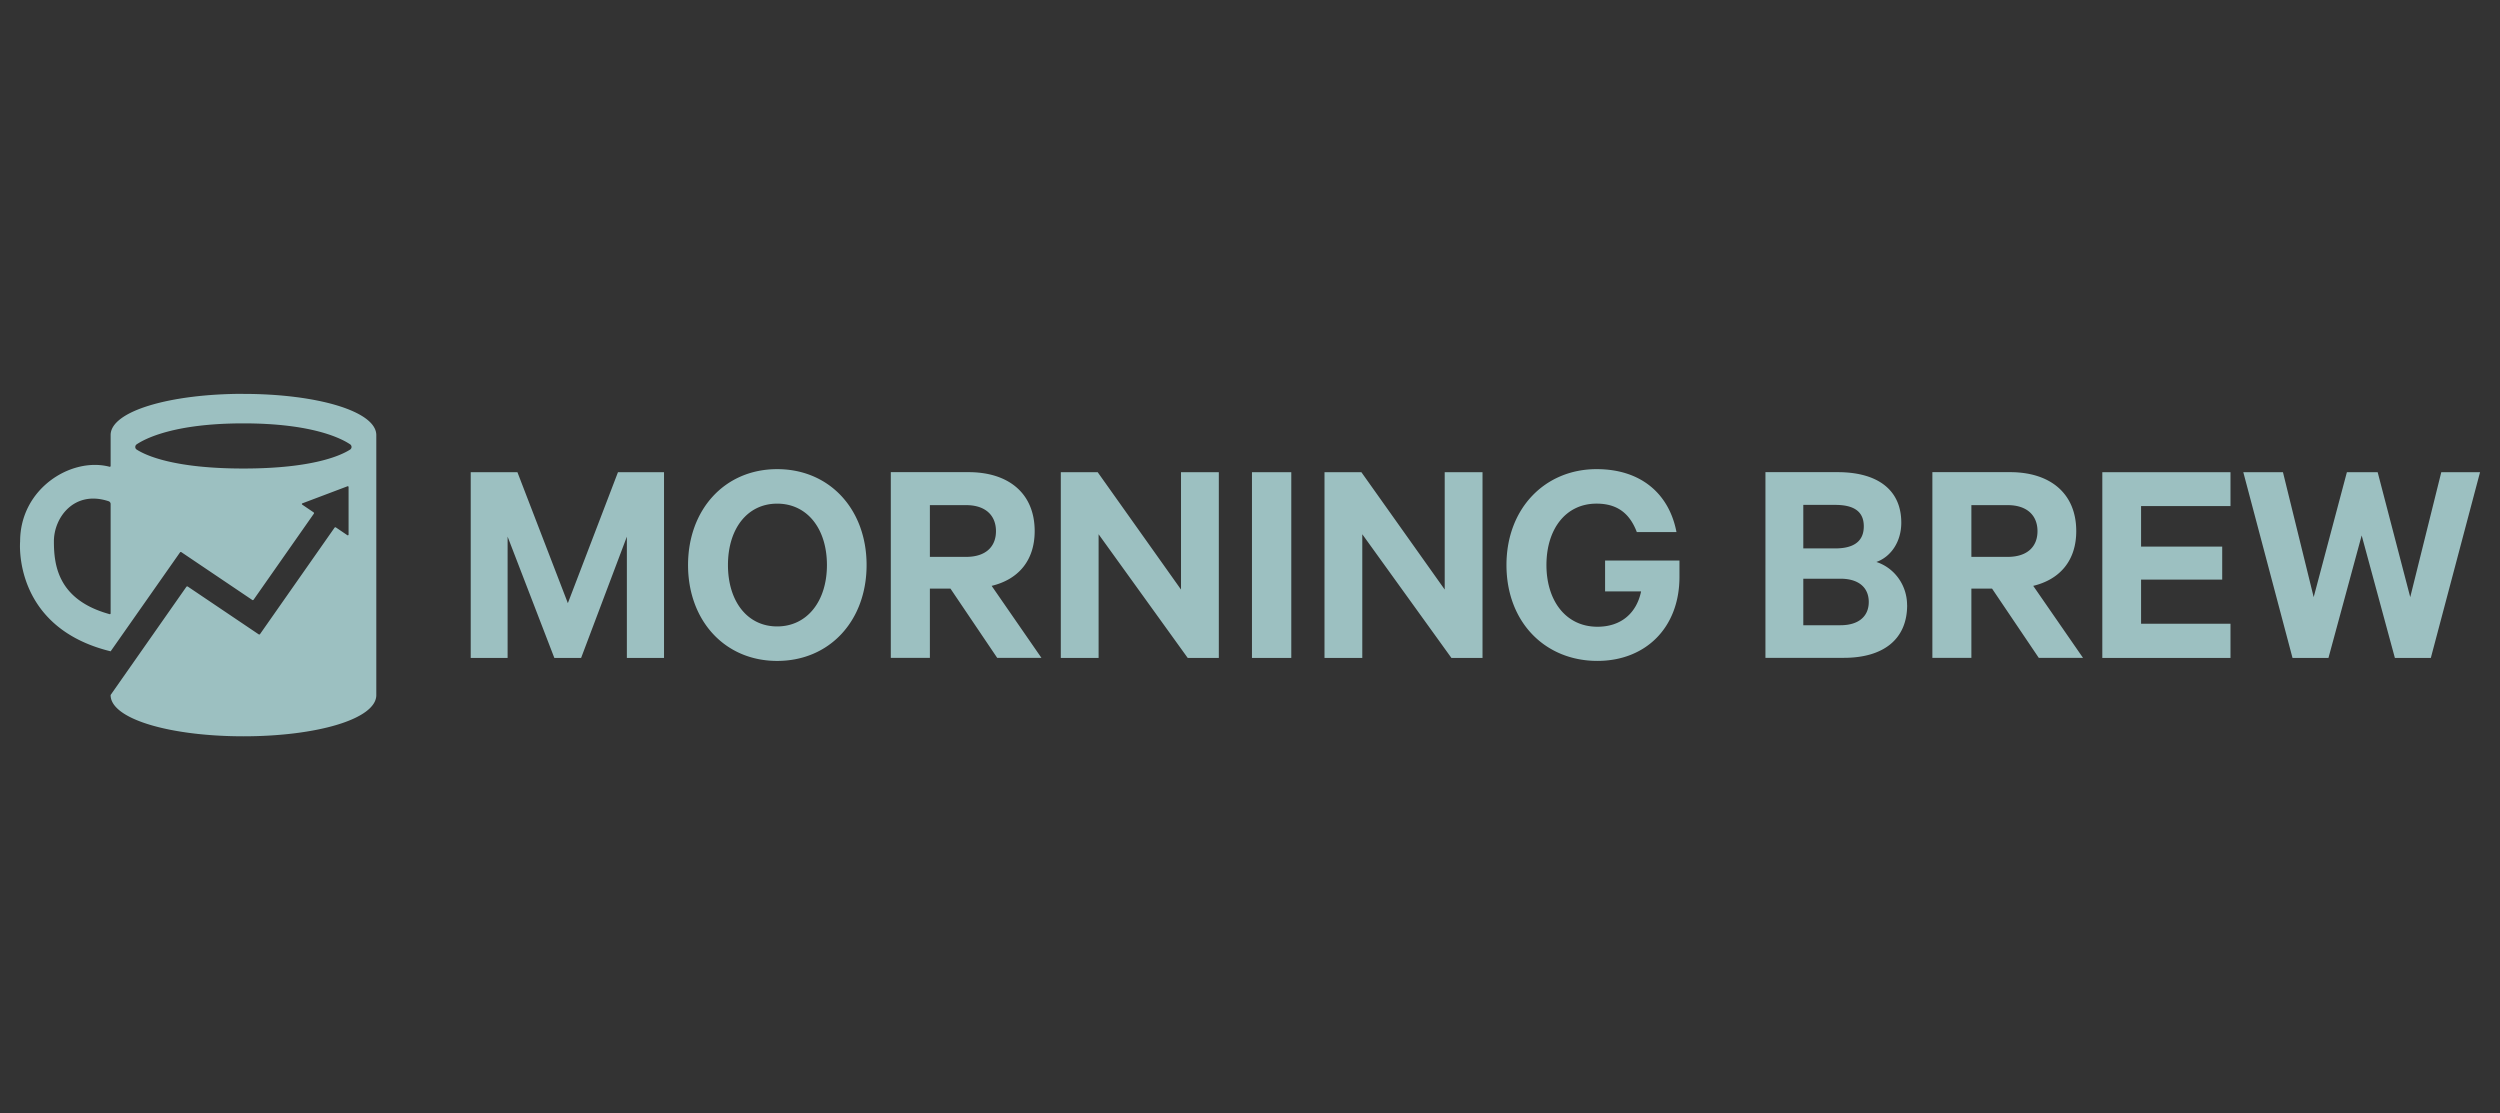 <svg width="146" height="65" fill="none" xmlns="http://www.w3.org/2000/svg"><rect width="100%" height="100%" fill="#333333" stroke="none"/><path d="M14.218 23c-4.284 0-7.757 1.01-7.757 2.406v1.806c0 .029-.03.055-.06.047-2.233-.586-5.226 1.264-5.226 4.358 0 0-.465 5.014 5.286 6.42l4.05-5.775c.019-.026.056-.037.082-.015l4.14 2.791c.021.018.059.011.077-.015L18.328 30c.019-.026.011-.063-.011-.077l-.67-.454c-.026-.015-.023-.063.01-.074l2.636-.996a.047.047 0 01.064.044v2.773c0 .04-.041.058-.071.04l-.67-.454a.06.06 0 00-.078.014l-4.352 6.215c-.015.026-.052.03-.078.015l-4.14-2.79a.063.063 0 00-.081.01L6.46 40.587v.007C6.46 41.989 9.93 43 14.218 43c4.289 0 7.758-1.01 7.758-2.406V25.41c0-1.395-3.47-2.406-7.758-2.406V23zM6.461 35.818c0 .037-.03.059-.063.048-3.027-.832-3.25-2.875-3.25-4.256 0-1.38 1.18-3 3.19-2.34a.173.173 0 01.123.165v6.383zm13.985-9.562c-.525.337-2.163 1.106-6.231 1.106-4.069 0-5.707-.77-6.232-1.106-.111-.07-.111-.23 0-.308.54-.359 2.249-1.223 6.232-1.223s5.695.864 6.231 1.223a.183.183 0 010 .308zm11.927 12.166l-2.729-7.083v7.083H27.49V27.578h2.728l2.945 7.647 2.926-7.647h2.69v10.844h-2.17V31.34l-2.672 7.083h-1.563zm13.013.176c-3.07 0-5.204-2.366-5.204-5.6 0-3.234 2.137-5.6 5.204-5.6 3.067 0 5.223 2.348 5.223 5.6s-2.156 5.6-5.223 5.6zm0-9.185c-1.742 0-2.873 1.465-2.873 3.585s1.131 3.586 2.873 3.586c1.742 0 2.907-1.465 2.907-3.586 0-2.12-1.15-3.585-2.907-3.585zm8.919 4.962v4.043h-2.282V27.574h4.542c2.315 0 3.86 1.22 3.86 3.443 0 1.732-.968 2.827-2.513 3.197l2.907 4.204h-2.583l-2.729-4.043h-1.202zm0-1.853h2.118c1.15 0 1.742-.6 1.742-1.502 0-.9-.592-1.52-1.742-1.52h-2.118v3.022zm15.057 5.9L64.158 31.2v7.222h-2.207V27.578h2.155l4.865 6.852v-6.852h2.208v10.844h-1.817zm6.049 0h-2.296V27.578h2.296v10.844zm9.351 0L79.558 31.2v7.222h-2.207V27.578h2.155l4.865 6.852v-6.852h2.208v10.844h-1.817zm8.975-3.886v-1.802h4.344v.953c0 3.003-2.01 4.91-4.791 4.91-3.071 0-5.312-2.277-5.312-5.599s2.263-5.6 5.26-5.6c2.658 0 4.255 1.502 4.668 3.674H95.59c-.394-1.026-1.075-1.66-2.352-1.66-1.813 0-2.926 1.502-2.926 3.586 0 2.084 1.132 3.604 2.978 3.604 1.418 0 2.297-.831 2.55-2.066h-2.103zm17.64.81c0 1.996-1.399 3.072-3.696 3.072h-4.579V27.574h4.218c2.297 0 3.715 1.007 3.715 2.948 0 1.165-.648 2.015-1.456 2.297 1.043.337 1.795 1.34 1.795 2.527h.003zm-4.199-3.318c1.095 0 1.668-.425 1.668-1.29 0-.864-.573-1.252-1.668-1.252h-1.865v2.542h1.865zm-1.865 4.486h2.171c1.075 0 1.652-.531 1.652-1.359 0-.827-.573-1.358-1.652-1.358h-2.171v2.72-.003zm9.816-2.139v4.043h-2.278V27.574h4.542c2.315 0 3.86 1.22 3.86 3.443 0 1.732-.968 2.827-2.513 3.197l2.907 4.204h-2.583l-2.728-4.043h-1.207zm0-1.853h2.119c1.15 0 1.742-.6 1.742-1.502 0-.9-.592-1.52-1.742-1.52h-2.119v3.022zm15.132-4.944v1.978h-5.222v2.365h4.738v1.927h-4.738v2.578h5.222v1.996h-7.486V27.578h7.486zm8.595 0l1.902 7.295 1.813-7.295h2.263l-2.873 10.844h-2.1l-1.939-7.152-1.94 7.152h-2.099l-2.874-10.844h2.316l1.794 7.295 1.939-7.295h1.798z" fill="#CAFCFE" fill-opacity=".7"/></svg>
